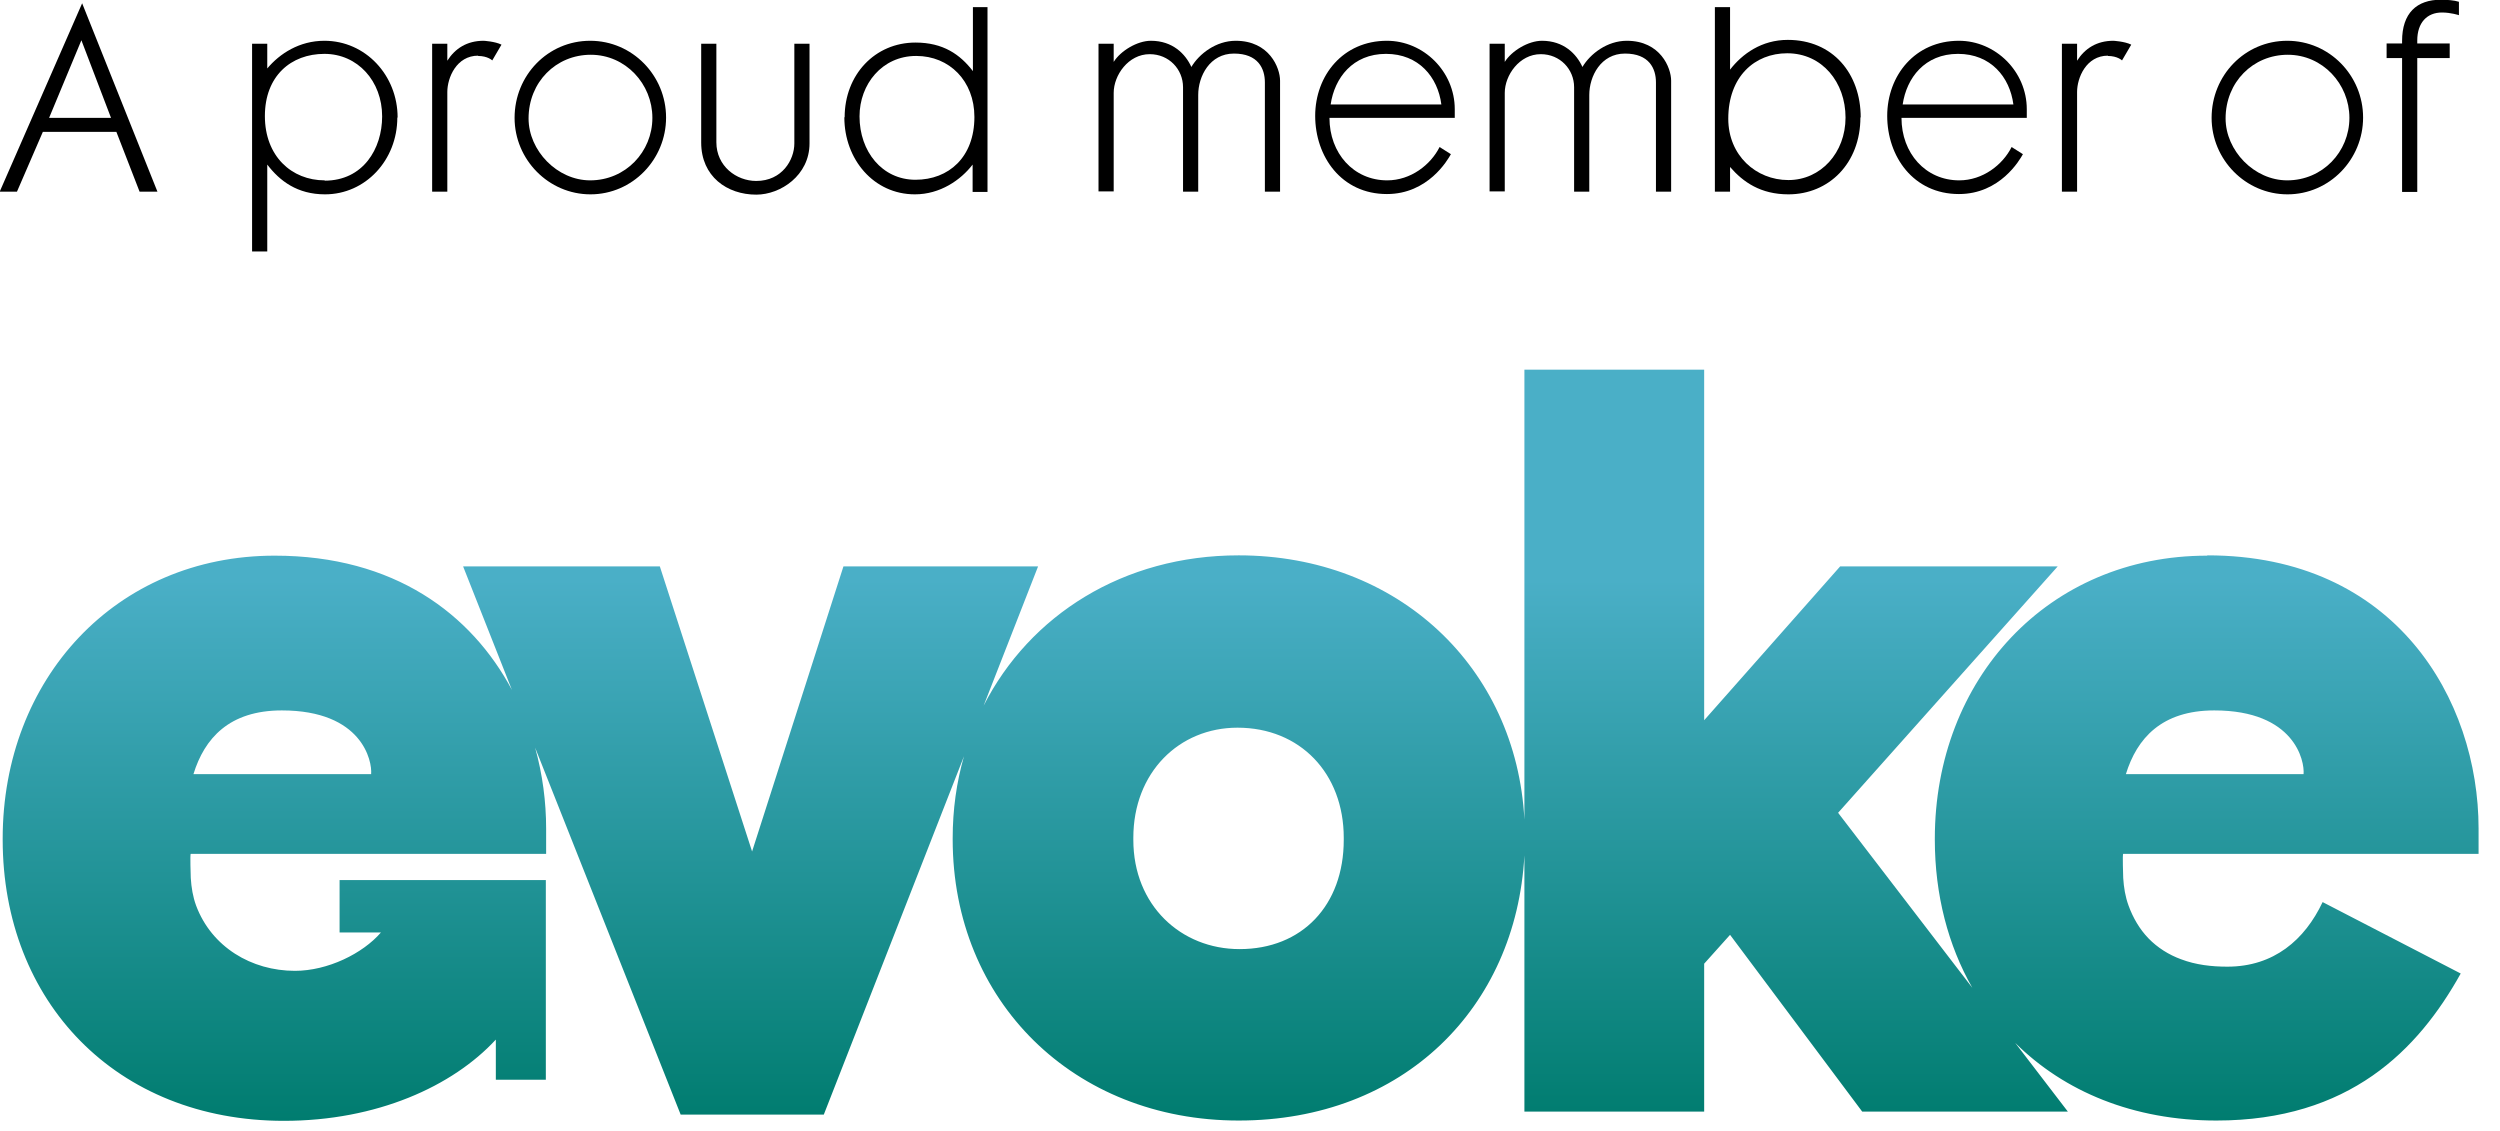 <?xml version="1.0" encoding="UTF-8" standalone="no"?>
<!DOCTYPE svg PUBLIC "-//W3C//DTD SVG 1.1//EN" "http://www.w3.org/Graphics/SVG/1.1/DTD/svg11.dtd">
<svg width="100%" height="100%" viewBox="0 0 84 38" version="1.1" xmlns="http://www.w3.org/2000/svg" xmlns:xlink="http://www.w3.org/1999/xlink" xml:space="preserve" xmlns:serif="http://www.serif.com/" style="fill-rule:evenodd;clip-rule:evenodd;stroke-linejoin:round;stroke-miterlimit:2;">
    <g id="Layer_1-2">
        <path d="M74.16,18.67C68.82,18.67 65.01,22.81 65.01,28.18L65.01,28.21C65.01,30.07 65.46,31.77 66.27,33.19L61.76,27.31L69.14,19.03L61.83,19.03L57.26,24.2L57.26,12.42L51.22,12.42L51.22,27.54C50.95,22.42 46.97,18.66 41.62,18.66C37.74,18.66 34.6,20.67 33.05,23.71L34.88,19.03L28.34,19.03L25.27,28.61L22.17,19.03L15.56,19.03L17.2,23.18C15.84,20.63 13.25,18.67 9.23,18.67C3.89,18.67 0.09,22.81 0.09,28.18L0.09,28.21C0.09,33.65 3.9,37.66 9.54,37.66C12.66,37.66 15.21,36.5 16.66,34.93L16.66,36.28L18.34,36.28L18.34,29.57L11.41,29.57L11.41,31.33L12.8,31.33C12.19,32.04 11.01,32.62 9.91,32.62C8.45,32.62 7.11,31.82 6.59,30.43C6.48,30.13 6.43,29.82 6.41,29.5C6.41,29.43 6.38,28.69 6.41,28.69L18.35,28.69L18.35,27.84C18.35,26.94 18.23,26.02 17.98,25.12L22.87,37.45L27.68,37.45L32.39,25.41C32.14,26.28 32.01,27.2 32.01,28.17L32.01,28.2C32.01,33.64 36.08,37.65 41.62,37.65C47.16,37.65 50.94,33.86 51.22,28.74L51.22,37.35L57.26,37.35L57.26,32.38L58.13,31.41L62.57,37.35L69.48,37.35L67.71,35.04C69.36,36.68 71.69,37.65 74.47,37.65C78.94,37.65 81.25,35.28 82.68,32.71L78.04,30.31C77.44,31.58 76.4,32.48 74.84,32.48C74.31,32.48 73.78,32.42 73.28,32.23C72.87,32.08 72.49,31.84 72.19,31.53C71.89,31.22 71.67,30.84 71.52,30.43C71.41,30.13 71.36,29.82 71.34,29.5C71.34,29.43 71.31,28.69 71.34,28.69L83.28,28.69L83.28,27.84C83.28,23.5 80.48,18.66 74.17,18.66L74.16,18.67ZM12.47,26.01L6.5,26.01C6.87,24.81 7.7,23.87 9.47,23.87C12.17,23.87 12.51,25.57 12.47,26.01ZM45.15,28.22C45.15,30.42 43.75,31.89 41.65,31.89C39.68,31.89 38.08,30.42 38.08,28.22L38.08,28.15C38.08,25.95 39.62,24.45 41.58,24.45C43.68,24.45 45.15,25.98 45.15,28.15L45.15,28.22ZM77.4,26.01L71.43,26.01C71.8,24.81 72.63,23.87 74.4,23.87C77.1,23.87 77.44,25.57 77.4,26.01Z" style="fill:url(#_Linear1);fill-rule:nonzero;"/>
        <path d="M5.29,6.44L4.69,6.44L3.91,4.43L1.44,4.43L0.57,6.44L-0.01,6.44L2.76,0.11L5.29,6.44ZM2.74,1.34L1.65,3.96L3.73,3.96L2.73,1.34L2.74,1.34Z" style="fill-rule:nonzero;"/>
        <path d="M13.35,3.95C13.35,5.38 12.28,6.53 10.92,6.53C9.99,6.53 9.4,6.08 8.98,5.53L8.98,8.45L8.47,8.45L8.47,1.47L8.98,1.47L8.98,2.3C9.4,1.8 10.06,1.37 10.9,1.37C12.28,1.37 13.36,2.53 13.36,3.95L13.35,3.95ZM10.91,6.07C12.2,6.07 12.84,5 12.84,3.91C12.84,2.73 12.02,1.81 10.9,1.81C9.78,1.81 8.9,2.55 8.9,3.9C8.9,5.25 9.8,6.06 10.91,6.06L10.91,6.07Z" style="fill-rule:nonzero;"/>
        <path d="M16.07,1.87C15.33,1.87 15.03,2.62 15.03,3.09L15.03,6.44L14.52,6.44L14.52,1.47L15.03,1.47L15.03,2.04C15.29,1.63 15.69,1.37 16.25,1.37C16.25,1.37 16.63,1.39 16.85,1.5L16.54,2.03C16.54,2.03 16.39,1.88 16.06,1.88L16.07,1.87Z" style="fill-rule:nonzero;"/>
        <path d="M17.29,3.96C17.29,2.53 18.41,1.37 19.83,1.37C21.25,1.37 22.38,2.54 22.38,3.95C22.38,5.36 21.25,6.53 19.84,6.53C18.43,6.53 17.29,5.36 17.29,3.96ZM19.85,1.84C18.68,1.84 17.76,2.76 17.76,3.98C17.76,5.06 18.72,6.06 19.83,6.06C21.02,6.06 21.92,5.1 21.92,3.96C21.92,2.82 21.02,1.84 19.85,1.84Z" style="fill-rule:nonzero;"/>
        <path d="M26.69,4.82L26.69,1.47L27.2,1.47L27.2,4.82C27.2,5.89 26.23,6.54 25.41,6.54C24.43,6.54 23.56,5.93 23.56,4.79L23.56,1.47L24.07,1.47L24.07,4.78C24.07,5.58 24.74,6.08 25.41,6.08C26.28,6.08 26.69,5.37 26.69,4.82Z" style="fill-rule:nonzero;"/>
        <path d="M28.38,3.94C28.38,2.51 29.4,1.43 30.76,1.43C31.69,1.43 32.26,1.83 32.69,2.39L32.69,0.24L33.18,0.24L33.18,6.45L32.68,6.45L32.68,5.53C32.28,6.05 31.59,6.53 30.74,6.53C29.36,6.53 28.37,5.36 28.37,3.94L28.38,3.94ZM30.78,1.88C29.64,1.88 28.88,2.83 28.88,3.91C28.88,5.09 29.64,6.04 30.76,6.04C31.88,6.04 32.74,5.28 32.74,3.93C32.74,2.72 31.9,1.88 30.79,1.88L30.78,1.88Z" style="fill-rule:nonzero;"/>
        <path d="M40.26,3.19L40.26,6.44L39.75,6.44L39.75,2.93C39.75,2.33 39.28,1.82 38.63,1.82C37.91,1.82 37.42,2.53 37.42,3.12L37.42,6.43L36.91,6.43L36.91,1.47L37.42,1.47L37.42,2.08C37.65,1.71 38.21,1.37 38.67,1.37C39.4,1.37 39.83,1.81 40.03,2.25C40.29,1.81 40.86,1.37 41.52,1.37C42.65,1.37 43.01,2.28 43.01,2.71L43.01,6.44L42.5,6.44L42.5,2.77C42.5,2.3 42.27,1.8 41.46,1.8C40.65,1.8 40.26,2.56 40.26,3.19Z" style="fill-rule:nonzero;"/>
        <path d="M44.19,3.9C44.19,2.53 45.13,1.37 46.6,1.37C47.83,1.37 48.88,2.4 48.88,3.67L48.88,3.96L44.67,3.96C44.67,5.15 45.48,6.06 46.61,6.06C47.4,6.06 48.07,5.54 48.37,4.94L48.75,5.18C48.64,5.38 47.98,6.52 46.6,6.52C45.07,6.52 44.19,5.26 44.19,3.89L44.19,3.9ZM46.57,1.81C45.45,1.81 44.84,2.62 44.71,3.51L48.43,3.51C48.31,2.59 47.67,1.81 46.57,1.81Z" style="fill-rule:nonzero;"/>
        <path d="M53.4,3.19L53.4,6.44L52.89,6.44L52.89,2.93C52.89,2.33 52.42,1.82 51.77,1.82C51.05,1.82 50.56,2.53 50.56,3.12L50.56,6.43L50.05,6.43L50.05,1.47L50.56,1.47L50.56,2.08C50.79,1.71 51.35,1.37 51.81,1.37C52.54,1.37 52.97,1.81 53.17,2.25C53.43,1.81 54,1.37 54.66,1.37C55.79,1.37 56.15,2.28 56.15,2.71L56.15,6.44L55.64,6.44L55.64,2.77C55.64,2.3 55.41,1.8 54.6,1.8C53.79,1.8 53.4,2.56 53.4,3.19Z" style="fill-rule:nonzero;"/>
        <path d="M62.51,3.94C62.51,5.49 61.45,6.53 60.09,6.53C59.16,6.53 58.57,6.12 58.13,5.61L58.13,6.44L57.62,6.44L57.62,0.24L58.13,0.24L58.13,2.34C58.54,1.81 59.19,1.34 60.07,1.34C61.58,1.34 62.52,2.47 62.52,3.95L62.51,3.94ZM60.09,6.05C61.18,6.05 62.01,5.13 62.01,3.95C62.01,2.77 61.23,1.79 60.05,1.79C58.96,1.79 58.07,2.57 58.07,3.99C58.07,5.22 59,6.05 60.09,6.05Z" style="fill-rule:nonzero;"/>
        <path d="M63.41,3.9C63.41,2.53 64.35,1.37 65.82,1.37C67.05,1.37 68.1,2.4 68.1,3.67L68.1,3.96L63.89,3.96C63.89,5.15 64.7,6.06 65.83,6.06C66.62,6.06 67.29,5.54 67.59,4.94L67.97,5.18C67.86,5.38 67.2,6.52 65.82,6.52C64.29,6.52 63.41,5.26 63.41,3.89L63.41,3.9ZM65.79,1.81C64.67,1.81 64.06,2.62 63.93,3.51L67.65,3.51C67.53,2.59 66.89,1.81 65.79,1.81Z" style="fill-rule:nonzero;"/>
        <path d="M70.83,1.87C70.09,1.87 69.79,2.62 69.79,3.09L69.79,6.44L69.28,6.44L69.28,1.47L69.79,1.47L69.79,2.04C70.05,1.63 70.45,1.37 71.01,1.37C71.01,1.37 71.39,1.39 71.61,1.5L71.3,2.03C71.3,2.03 71.15,1.88 70.82,1.88L70.83,1.87Z" style="fill-rule:nonzero;"/>
        <path d="M74.31,3.96C74.31,2.53 75.43,1.37 76.85,1.37C78.27,1.37 79.4,2.54 79.4,3.95C79.4,5.36 78.27,6.53 76.86,6.53C75.45,6.53 74.31,5.36 74.31,3.96ZM76.87,1.84C75.7,1.84 74.78,2.76 74.78,3.98C74.78,5.06 75.74,6.06 76.85,6.06C78.04,6.06 78.94,5.1 78.94,3.96C78.94,2.82 78.04,1.84 76.87,1.84Z" style="fill-rule:nonzero;"/>
        <path d="M81.22,1.95L81.22,6.45L80.71,6.45L80.71,1.95L80.19,1.95L80.19,1.46L80.71,1.46L80.71,1.38C80.71,0.44 81.2,-0.01 82.02,-0.01C82.21,-0.01 82.47,0.01 82.62,0.06L82.62,0.51C82.62,0.51 82.35,0.42 82.05,0.42C81.55,0.42 81.22,0.76 81.22,1.36L81.22,1.46L82.31,1.46L82.31,1.95L81.22,1.95Z" style="fill-rule:nonzero;"/>
    </g>
    <defs>
        <linearGradient id="_Linear1" x1="0" y1="0" x2="1" y2="0" gradientUnits="userSpaceOnUse" gradientTransform="matrix(1.54489e-15,-25.23,25.23,1.54489e-15,41.68,37.66)"><stop offset="0" style="stop-color:rgb(0,124,111);stop-opacity:1"/><stop offset="0.72" style="stop-color:rgb(74,175,199);stop-opacity:1"/><stop offset="1" style="stop-color:rgb(74,175,199);stop-opacity:1"/></linearGradient>
    </defs>
</svg>